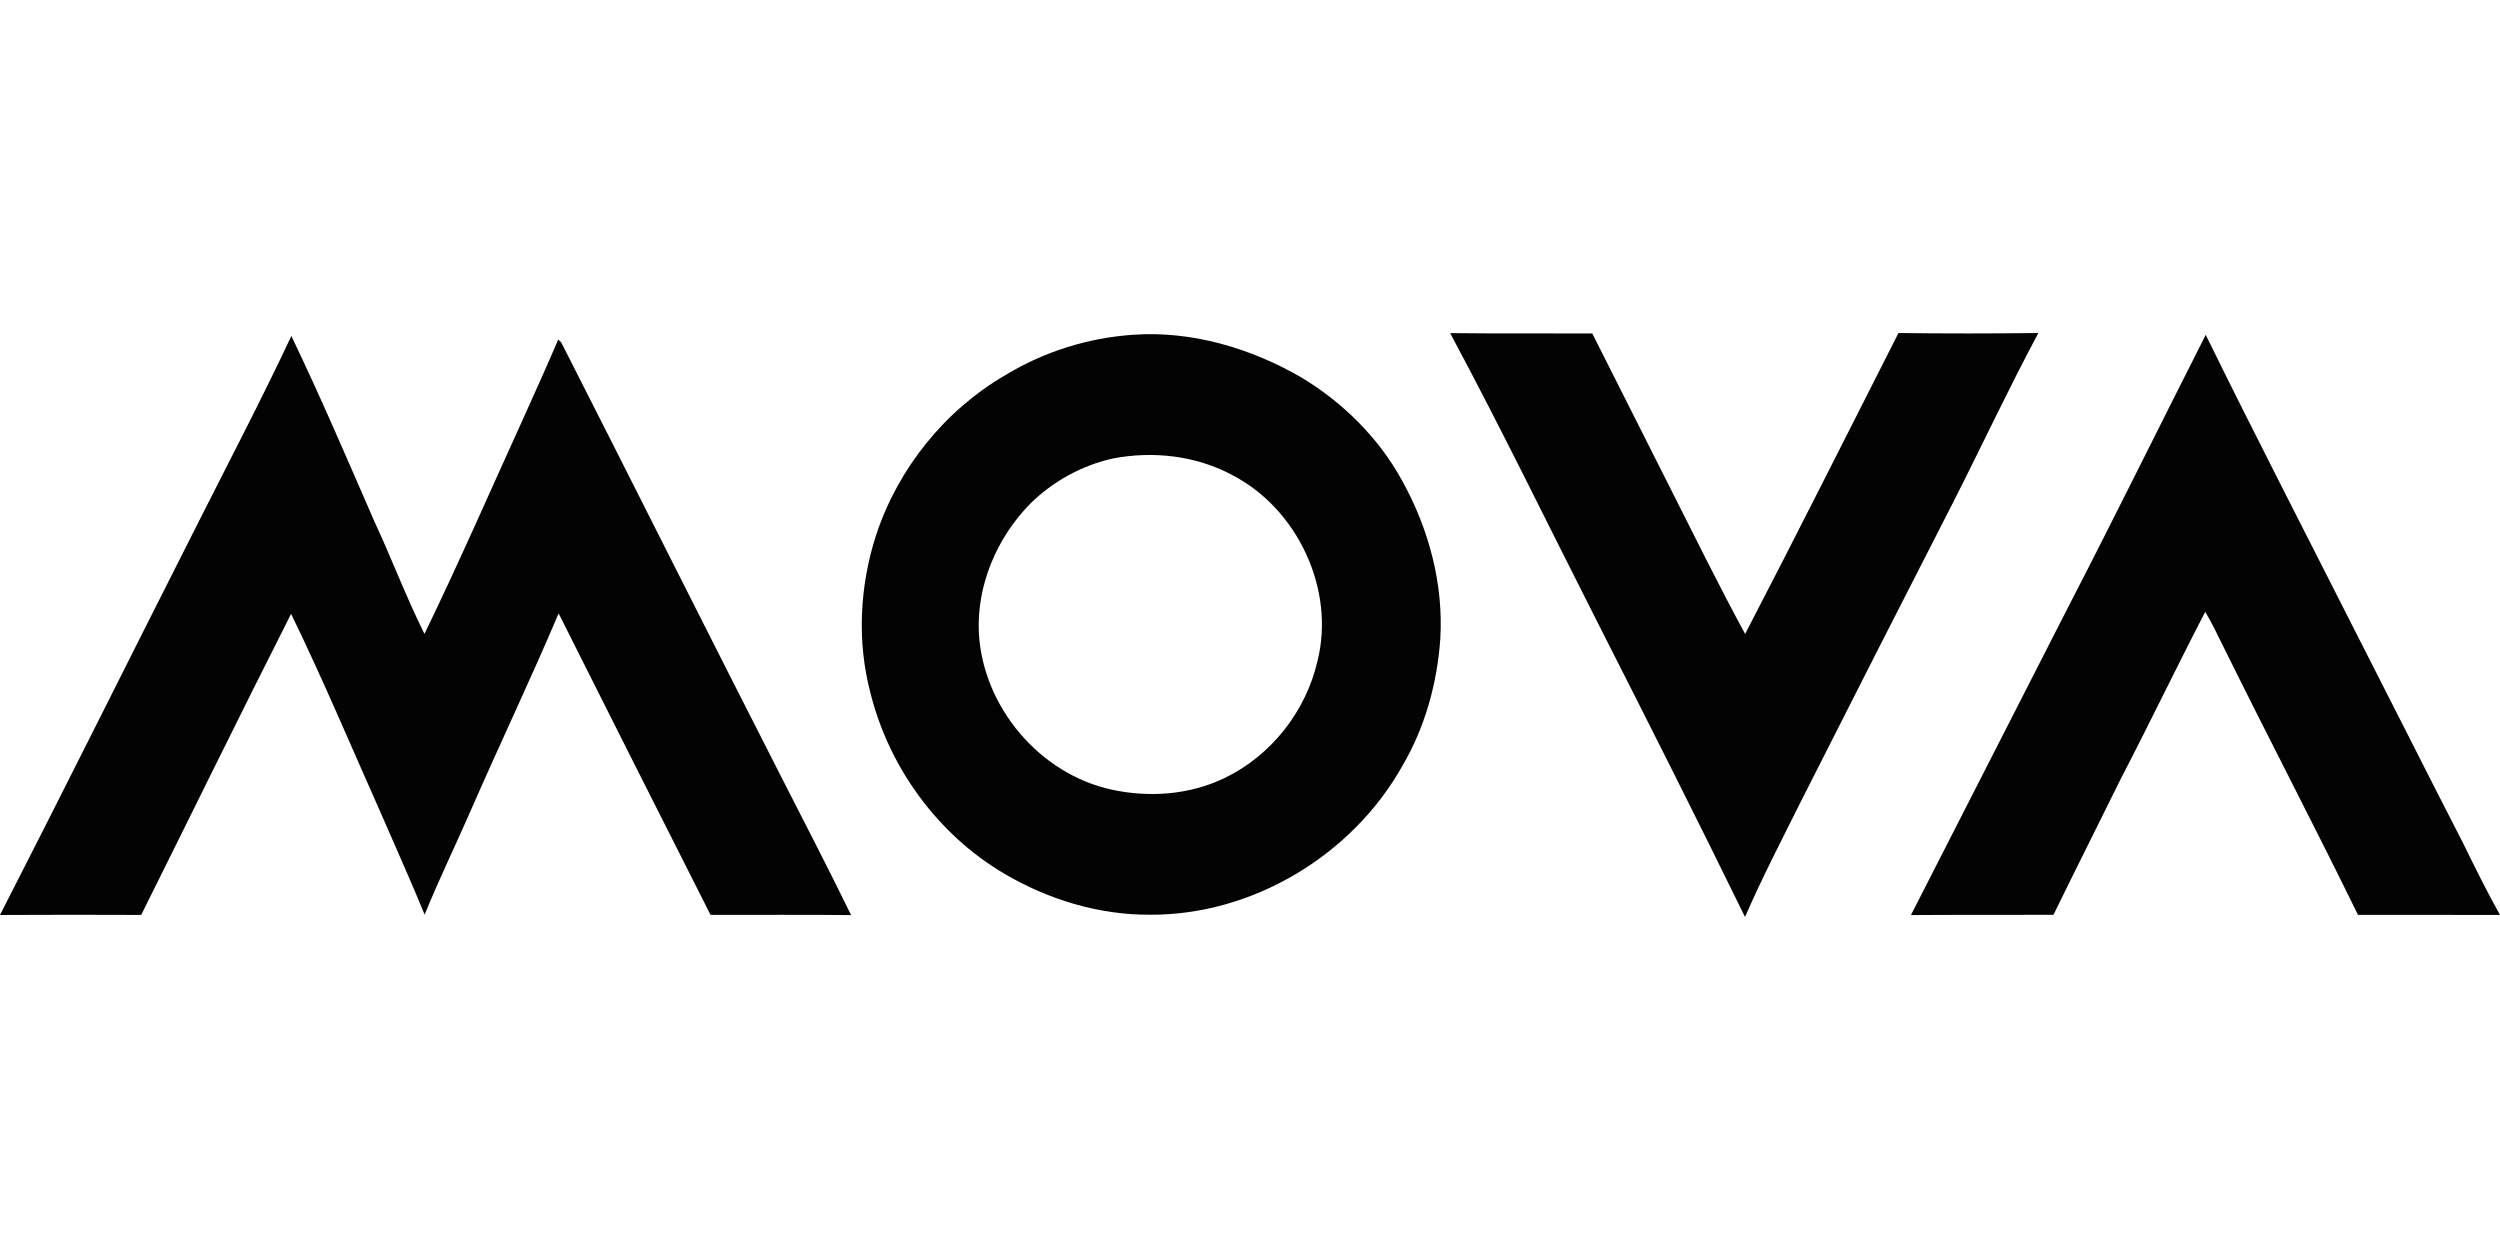 <?xml version="1.0"?>
<svg xmlns="http://www.w3.org/2000/svg" viewBox="0 -122.427 919.13 459.565"><path d="M416.77.64c21.61-1.48 43.2 4.98 61.78 15.76 15.29 9.23 28.42 22.26 37 37.98 9.75 17.6 15.2 37.9 13.98 58.09-1.14 16.31-5.63 32.54-13.94 46.68-18.42 32.88-55.19 55.02-93.01 54.72-18.74.07-37.29-5.63-53.38-15.1-24.36-14.37-42.27-38.92-49.14-66.29-5.06-19.07-4.01-39.48 2.05-58.2 8.07-24.52 25.32-45.95 47.68-58.89C383.97 6.8 400.23 1.73 416.77.64m-7.68 45.51c-11.37 2.54-21.96 8.4-30.27 16.55-12.3 12.52-19.83 30.05-18.93 47.72 1.51 27 22.29 51.71 48.79 57.46 13.79 3 28.66 1.94 41.47-4.23 17.18-8.21 30.03-24.62 34.25-43.15 6.55-26.36-7.44-56-31.5-68.34-13.29-7.12-29.11-8.86-43.81-6.01M533.15.04c17.41.21 34.83.05 52.25.13 9.31 18.5 18.63 37 27.98 55.48 9.3 18.39 18.38 36.89 28.22 55C660.68 73.92 679.24 36.92 697.98.01c17.14.21 34.28.21 51.43-.01-10.91 20.38-20.7 41.33-31.17 61.94-18.86 36.83-37.64 73.69-56.3 110.62-6.95 13.97-14.17 27.84-20.38 42.15-17.5-35.8-35.47-71.38-53.51-106.91C569.8 71.86 552.19 35.58 533.15.04M107.12 1.1c10.77 22.44 20.57 45.33 30.51 68.14 6.37 13.7 11.7 27.87 18.42 41.39 12.7-26.17 24.33-52.85 36.38-79.32 4.32-9.6 8.65-19.19 12.79-28.87.27.24.81.71 1.08.95 27.35 53.74 54.31 107.68 81.74 161.39 8.37 16.37 16.8 32.71 24.87 49.23-17.22-.21-34.45-.02-51.68-.08-18.7-36.9-37.28-73.87-55.85-110.84-10.25 24.19-21.58 47.9-32.08 71.97-5.65 12.97-11.86 25.69-17.18 38.78-5.08-12.45-10.64-24.7-15.97-37.04-10.95-24.56-21.35-49.37-33.13-73.54-18.62 36.77-36.73 73.8-55.11 110.69-17.3-.05-34.61-.1-51.91.02 24.22-47.29 47.86-94.87 71.87-142.26 11.82-23.5 24.07-46.8 35.25-70.61m653.17 99.83C777.48 67.67 794 34.07 810.94.68c17.98 36.62 36.69 72.89 55.12 109.29 13.22 25.84 26.23 51.79 39.51 77.61 4.35 8.88 8.73 17.75 13.56 26.38-17.4-.08-34.82 0-52.22-.04-16.13-32.99-33.16-65.53-49.41-98.47-2.17-4.35-4.23-8.77-6.74-12.94-10.53 20.29-20.4 40.91-30.95 61.2-8.24 16.74-16.67 33.41-24.84 50.19-17.47.09-34.94-.04-52.41.1 19.2-37.72 38.54-75.35 57.73-113.07" style="fill:#030303"/></svg>
